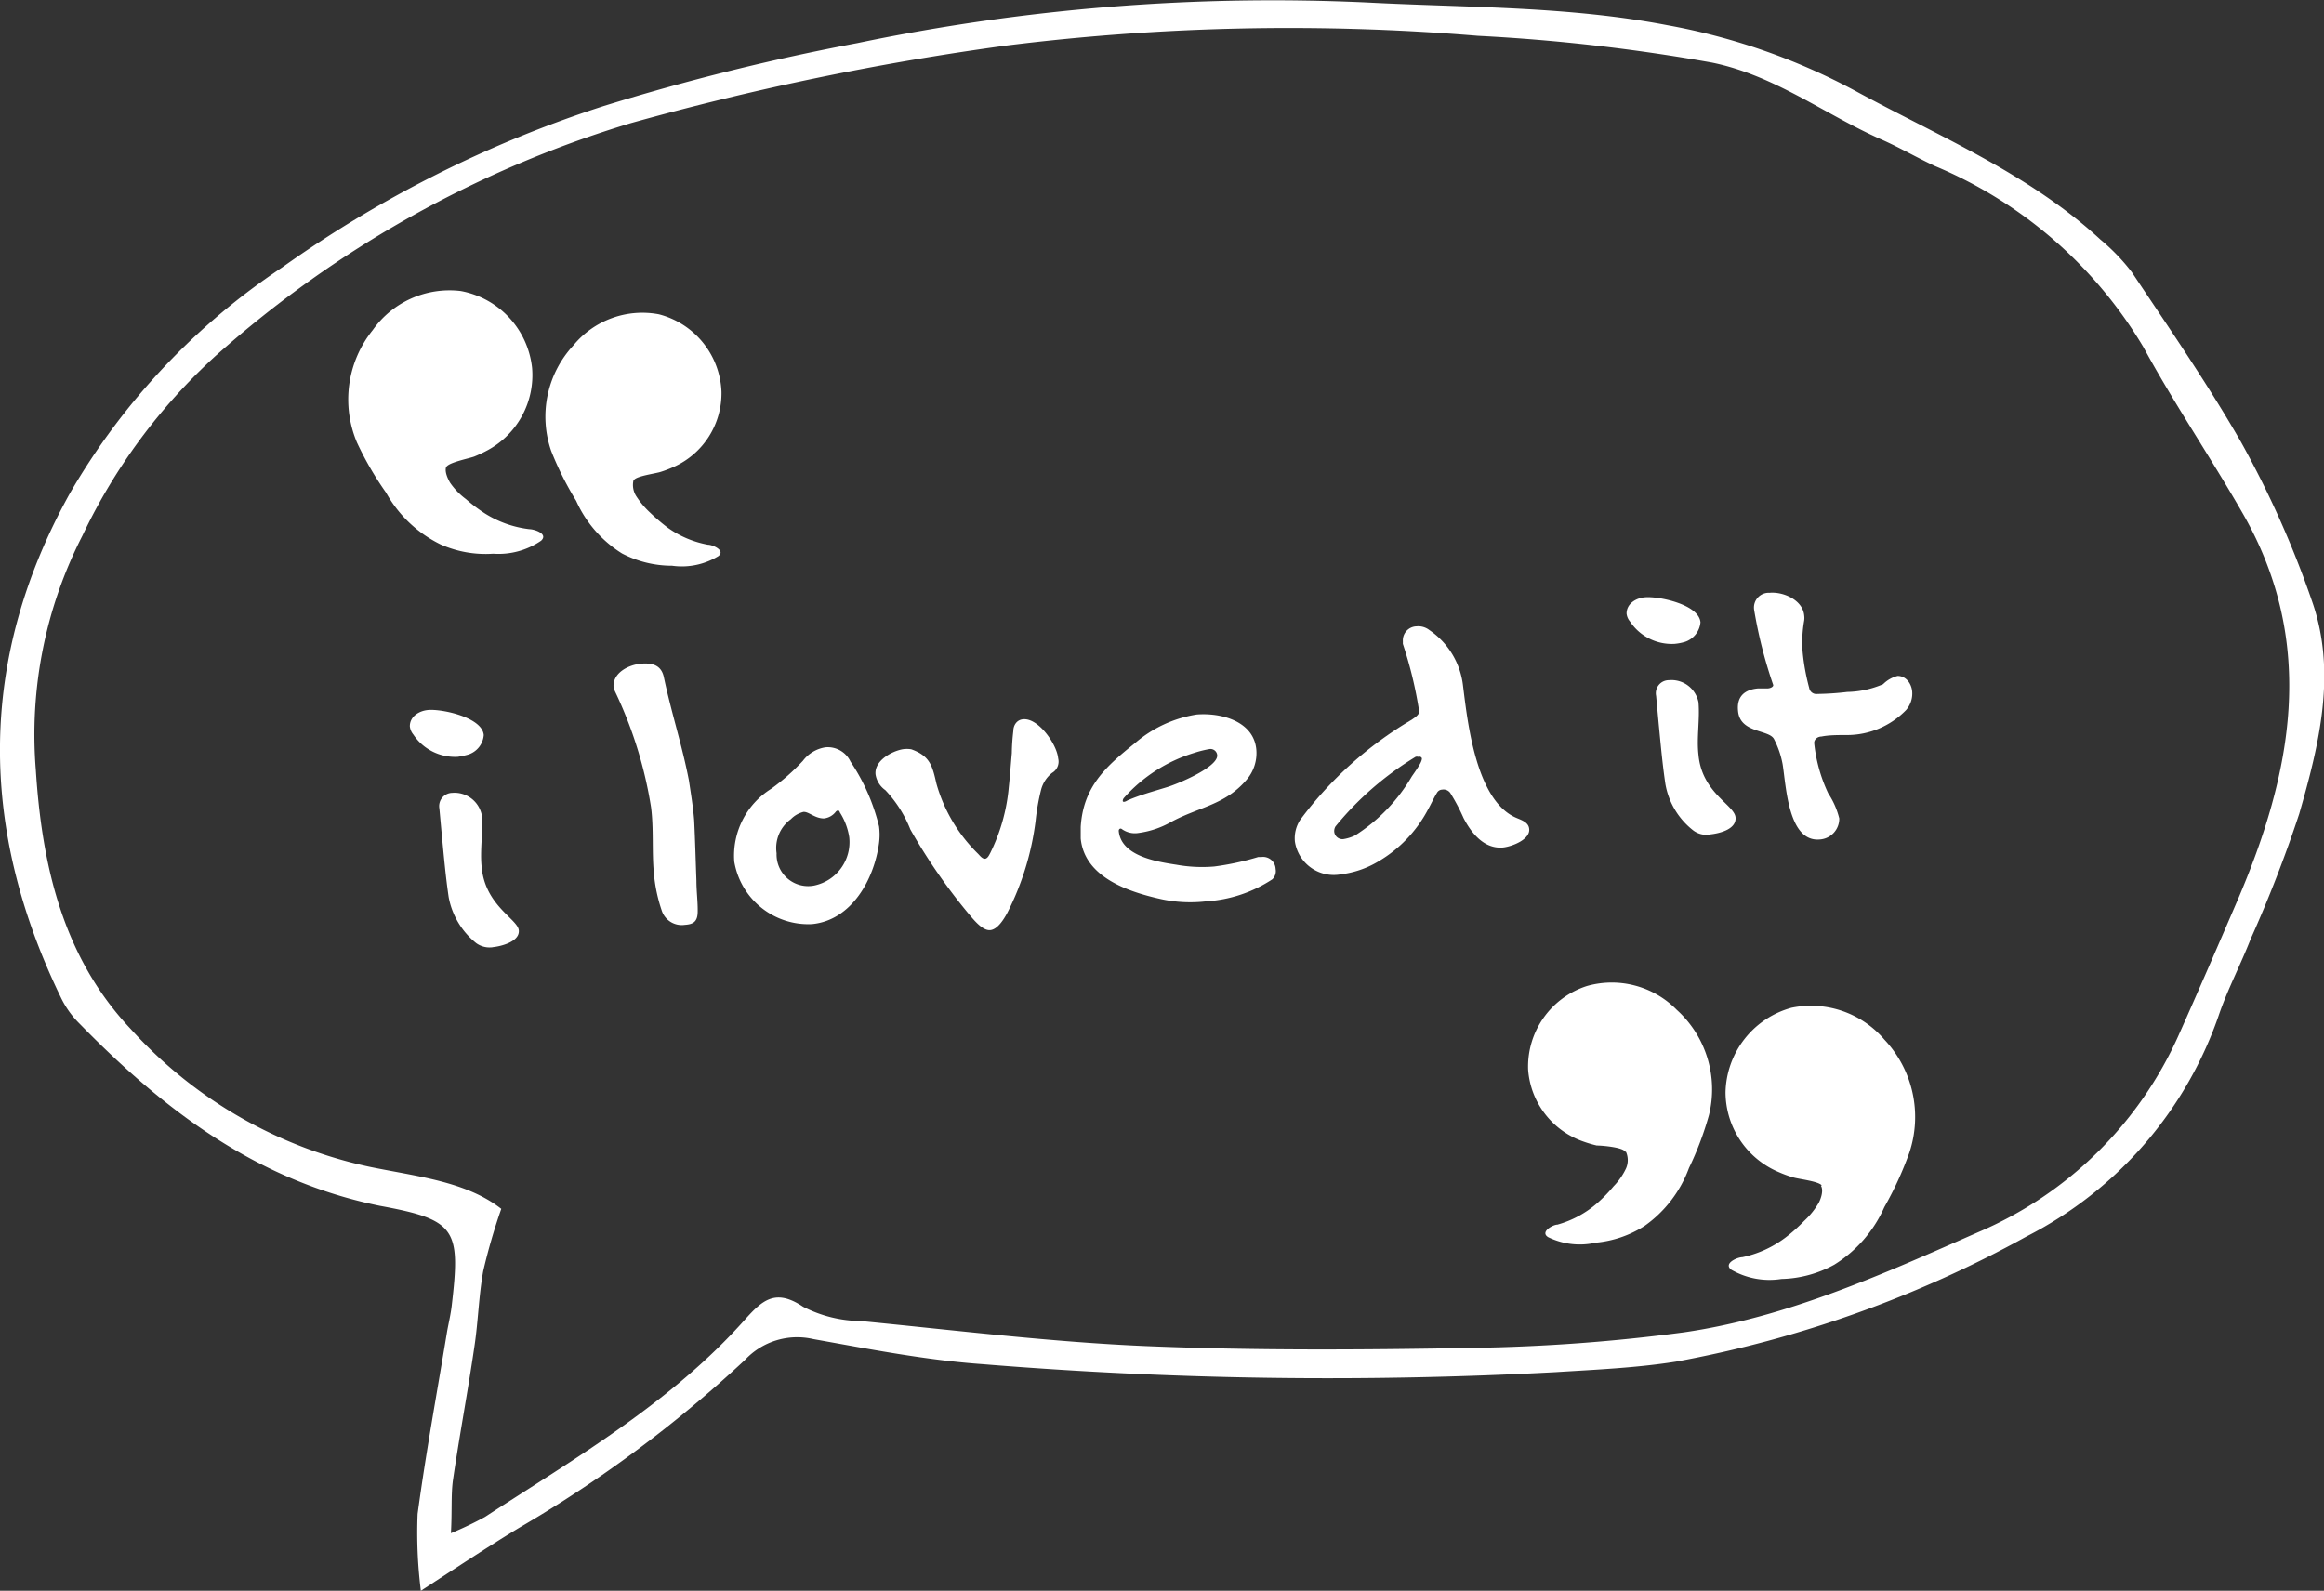 <svg xmlns="http://www.w3.org/2000/svg" viewBox="0 0 92.77 63.52"><rect x="0" y="0" width="92.77" height="63.52" fill="#333333" stroke="none"/><defs><style>.cls-1{fill:#fff;}</style></defs><title>stories-white</title><g id="Layer_2" data-name="Layer 2"><g id="Layer_1-2" data-name="Layer 1"><path class="cls-1" d="M16.8,63.52a18.61,18.61,0,0,1-.13-3.07c.33-2.44.78-4.87,1.18-7.3.06-.33.14-.66.18-1,.36-3.07.19-3.44-2.86-4-4.92-1-8.62-3.82-12-7.28a3.72,3.72,0,0,1-.72-1C-.85,33.09-.9,26.33,2.8,19.68a27.23,27.23,0,0,1,8.46-9A47,47,0,0,1,24.11,4.23,91.75,91.75,0,0,1,34.23,1.72,81.36,81.36,0,0,1,54.58.1c4,.21,8,.14,12,.91a25.32,25.32,0,0,1,7.52,2.64c3.35,1.82,6.9,3.29,9.75,5.92a8.07,8.07,0,0,1,1.25,1.3c1.48,2.22,3,4.42,4.34,6.75A39.43,39.43,0,0,1,92.29,24c1,2.84.29,5.72-.51,8.5a52.32,52.32,0,0,1-1.94,5c-.39,1-.89,1.95-1.24,2.95a15.64,15.64,0,0,1-7.7,8.92,46.13,46.13,0,0,1-14,5c-1.58.25-3.2.32-4.8.42a169.61,169.61,0,0,1-22.88-.32c-2.26-.16-4.51-.6-6.75-1a2.85,2.85,0,0,0-2.73.83A50.36,50.36,0,0,1,20.73,61C19.56,61.71,18.41,62.47,16.8,63.52ZM18,61.22a14.13,14.13,0,0,0,1.36-.65C23,58.2,26.79,56,29.73,52.7c.72-.81,1.24-1.25,2.33-.52a5.15,5.15,0,0,0,2.31.57c3.8.37,7.59.84,11.39,1,4.35.18,8.71.15,13.06.07a71.6,71.6,0,0,0,8.4-.62c4.15-.6,8-2.35,11.75-4a15.35,15.35,0,0,0,8-7.87c.79-1.77,1.56-3.55,2.33-5.34,2.19-5.1,3.2-10.25.26-15.43-1.29-2.26-2.76-4.42-4-6.7a17.59,17.59,0,0,0-8.32-7.23c-.73-.34-1.43-.75-2.16-1.07-2.25-1-4.24-2.55-6.74-3.06a75,75,0,0,0-9.34-1.07,91.26,91.26,0,0,0-18.84.39A111.44,111.44,0,0,0,25.17,4.92,44,44,0,0,0,8.64,14.18a23.11,23.11,0,0,0-5.35,7.21,17.42,17.42,0,0,0-1.86,9.35c.24,3.76,1.06,7.46,3.79,10.35A17.87,17.87,0,0,0,14.8,46.6c1.87.38,3.82.58,5.21,1.67a24,24,0,0,0-.72,2.48c-.18,1-.2,2-.35,3-.26,1.79-.6,3.57-.86,5.36C18,59.7,18.05,60.34,18,61.22Z"/><path class="cls-1" d="M17.82,18.62c-.09.19.05.49.15.66a2.78,2.78,0,0,0,.63.65,6.2,6.2,0,0,0,.77.58,4.27,4.27,0,0,0,1.76.62c.19,0,.77.18.47.46a3,3,0,0,1-1.91.52,4.43,4.43,0,0,1-2.1-.37,5,5,0,0,1-2.18-2.07,12.89,12.89,0,0,1-1.16-2,4.41,4.41,0,0,1,.63-4.49,3.75,3.75,0,0,1,3.51-1.56,3.5,3.5,0,0,1,2.85,3.07,3.41,3.41,0,0,1-1.78,3.29,5.12,5.12,0,0,1-.53.25c-.22.08-1,.23-1.11.41Z"/><path class="cls-1" d="M25.29,19.17a.83.83,0,0,0,.1.63,3.44,3.44,0,0,0,.55.66,8.17,8.17,0,0,0,.7.6,4,4,0,0,0,1.62.69c.18,0,.72.23.41.46a2.79,2.79,0,0,1-1.84.38,4.31,4.31,0,0,1-2-.49A4.77,4.77,0,0,1,23,20a12.66,12.66,0,0,1-1-2,4.18,4.18,0,0,1,.89-4.21,3.56,3.56,0,0,1,3.41-1.24,3.33,3.33,0,0,1,2.5,3.09,3.22,3.22,0,0,1-1.9,3,4.65,4.65,0,0,1-.52.2c-.21.07-.94.16-1.07.32Z"/><path class="cls-1" d="M72.69,47.35c.11.18,0,.51-.09.68a3.11,3.11,0,0,1-.58.72,6.59,6.59,0,0,1-.74.66,4.33,4.33,0,0,1-1.73.79c-.2,0-.77.25-.44.5a3.05,3.05,0,0,0,2,.37,4.59,4.59,0,0,0,2.11-.57,5.16,5.16,0,0,0,2-2.3,13.77,13.77,0,0,0,1-2.18,4.5,4.5,0,0,0-1-4.51,3.85,3.85,0,0,0-3.71-1.27,3.58,3.58,0,0,0-2.63,3.38A3.47,3.47,0,0,0,71,46.8a4.79,4.79,0,0,0,.57.21c.22.07,1,.15,1.15.32Z"/><path class="cls-1" d="M64.91,46a.82.82,0,0,1,0,.65,2.58,2.58,0,0,1-.5.72,5.89,5.89,0,0,1-.65.67,4.11,4.11,0,0,1-1.59.86c-.18,0-.71.29-.37.5a2.88,2.88,0,0,0,1.9.22,4.37,4.37,0,0,0,1.95-.67,4.89,4.89,0,0,0,1.77-2.31,12.63,12.63,0,0,0,.8-2.12,4.28,4.28,0,0,0-1.29-4.2,3.63,3.63,0,0,0-3.58-.95A3.38,3.38,0,0,0,61,42.71a3.29,3.29,0,0,0,2.2,2.87,4.81,4.81,0,0,0,.54.16c.22,0,1,.07,1.12.23Z"/><path class="cls-1" d="M18.69,30.13a3.15,3.15,0,0,1-.42.09,2,2,0,0,1-1.77-.89.62.62,0,0,1-.14-.33c0-.4.38-.62.73-.65.54-.05,2.16.29,2.22,1A.89.89,0,0,1,18.69,30.13Zm1,7.69a.91.91,0,0,1-.68-.16,3.07,3.07,0,0,1-1.1-1.84c-.12-.81-.19-1.62-.27-2.44l-.1-1.09a.53.53,0,0,1,.51-.63,1.11,1.11,0,0,1,1.18.88c.06.71-.08,1.42,0,2.11.15,1.52,1.44,2.05,1.48,2.5S20,37.79,19.67,37.82Z"/><path class="cls-1" d="M27.8,35.17c0,.42.06.86.05,1.26s-.21.48-.52.5a.84.84,0,0,1-.9-.53,6.3,6.3,0,0,1-.33-1.55c-.08-.87,0-1.75-.11-2.61a16.8,16.8,0,0,0-1.43-4.61.73.73,0,0,1-.07-.24c0-.55.63-.85,1.1-.89s.81.07.91.54c.29,1.38.73,2.72,1,4.12.08.54.17,1.07.21,1.6C27.75,33.56,27.77,34.37,27.8,35.17Z"/><path class="cls-1" d="M35.09,33.66C34.9,35.1,34,36.75,32.41,36.9a3,3,0,0,1-3.1-2.5,3.15,3.15,0,0,1,1.47-2.9,8.42,8.42,0,0,0,1.27-1.12,1.4,1.4,0,0,1,.9-.54,1,1,0,0,1,1,.57A8,8,0,0,1,35.09,33,2.57,2.57,0,0,1,35.09,33.66Zm-1.57-1.23c0-.06-.09-.11-.17,0a.69.69,0,0,1-.46.25c-.37,0-.61-.28-.82-.26a1.05,1.05,0,0,0-.5.29A1.42,1.42,0,0,0,31,34.07a1.26,1.26,0,0,0,1.5,1.29,1.77,1.77,0,0,0,1.4-1.93A2.56,2.56,0,0,0,33.52,32.43Z"/><path class="cls-1" d="M42,30.86a1.26,1.26,0,0,0-.44.67,8.7,8.7,0,0,0-.22,1.24,11.08,11.08,0,0,1-1.13,3.68c-.13.24-.38.66-.68.69s-.64-.39-.82-.6a22.92,22.92,0,0,1-2.37-3.42,4.89,4.89,0,0,0-1-1.57.94.94,0,0,1-.39-.63c-.05-.53.61-.91,1.07-1a1.08,1.08,0,0,1,.36,0c.75.27.84.67,1,1.37a6.31,6.31,0,0,0,1.66,2.8c.06.06.17.21.28.2s.17-.16.21-.23a7.39,7.39,0,0,0,.74-2.64c.05-.46.08-.9.12-1.35a8.29,8.29,0,0,1,.06-.88c0-.23.14-.45.39-.47.61-.06,1.35,1,1.4,1.56A.52.52,0,0,1,42,30.86Z"/><path class="cls-1" d="M50.79,35.11a5.39,5.39,0,0,1-2.64.88,5.5,5.5,0,0,1-1.81-.09c-1.3-.29-3.05-.87-3.2-2.42,0-.16,0-.31,0-.46.1-1.61,1-2.41,2.17-3.35a4.94,4.94,0,0,1,2.46-1.14c1-.08,2.28.28,2.38,1.4a1.63,1.63,0,0,1-.4,1.22c-.86,1-1.89,1.07-3,1.67a3.58,3.58,0,0,1-1.3.44.89.89,0,0,1-.66-.15c-.07-.06-.14,0-.13.08.1,1,1.53,1.22,2.31,1.34a5.79,5.79,0,0,0,1.5.07,10.84,10.84,0,0,0,1.76-.38l.13,0a.5.5,0,0,1,.56.48A.45.45,0,0,1,50.79,35.11Zm-2.51-5.2a4.39,4.39,0,0,0-.6.15,6.14,6.14,0,0,0-2.83,1.82c-.08.15,0,.18.16.08.51-.22,1-.35,1.58-.53.4-.12,2-.78,2-1.26A.27.27,0,0,0,48.28,29.91Z"/><path class="cls-1" d="M60,33.84c-.76.07-1.27-.58-1.58-1.18a7.77,7.77,0,0,0-.53-1,.33.33,0,0,0-.32-.13.25.25,0,0,0-.21.13c-.13.21-.24.46-.36.67a5.22,5.22,0,0,1-2,2.08,3.79,3.79,0,0,1-1.46.5,1.57,1.57,0,0,1-1.85-1.31,1.35,1.35,0,0,1,.21-.86,15.09,15.09,0,0,1,4.45-4c.11-.08.31-.19.3-.34A16.42,16.42,0,0,0,56,25.71V25.6a.56.56,0,0,1,.55-.59.72.72,0,0,1,.51.15,3.11,3.11,0,0,1,1.34,2.21c.19,1.53.53,4.64,2.16,5.3.19.08.45.17.48.41C61.11,33.51,60.37,33.8,60,33.84Zm-3.39-3.62a.18.18,0,0,0-.1,0A12.47,12.47,0,0,0,53.31,33a.36.36,0,0,0-.05.21.33.33,0,0,0,.4.29,1.66,1.66,0,0,0,.43-.14A6.93,6.93,0,0,0,56.36,31c.33-.47.4-.61.4-.72A.1.1,0,0,0,56.63,30.22Z"/><path class="cls-1" d="M67.26,25.63a2.07,2.07,0,0,1-.42.08,2,2,0,0,1-1.77-.89.59.59,0,0,1-.14-.32c0-.4.38-.62.73-.65.54-.05,2.16.28,2.22,1A.91.91,0,0,1,67.26,25.63Zm1,7.69a.86.86,0,0,1-.68-.17,3,3,0,0,1-1.1-1.84c-.12-.81-.19-1.61-.27-2.43l-.1-1.09a.52.52,0,0,1,.51-.63,1.1,1.1,0,0,1,1.18.88c.06.7-.08,1.41,0,2.1.14,1.53,1.44,2,1.48,2.5S68.57,33.29,68.24,33.32Z"/><path class="cls-1" d="M76.09,28.35a3.29,3.29,0,0,1-2.38,1c-.35,0-.71,0-1,.06-.15,0-.3.11-.29.27a6.17,6.17,0,0,0,.56,2,3.18,3.18,0,0,1,.44,1,.83.83,0,0,1-.78.84c-1.26.11-1.34-2.13-1.48-3a3.61,3.61,0,0,0-.34-1c-.19-.4-1.36-.23-1.44-1.13-.06-.58.26-.85.79-.9.13,0,.26,0,.38,0s.26-.07.23-.15a18.5,18.5,0,0,1-.76-3,.59.59,0,0,1,.62-.67c.55-.05,1.32.29,1.38.9a.74.74,0,0,1,0,.21,4.92,4.92,0,0,0-.06,1.27,8.65,8.65,0,0,0,.26,1.42.29.29,0,0,0,.33.24,11.32,11.32,0,0,0,1.19-.08,3.78,3.78,0,0,0,1.43-.31,1.24,1.24,0,0,1,.58-.33c.34,0,.55.31.58.61A1,1,0,0,1,76.09,28.35Z"/></g></g></svg>
